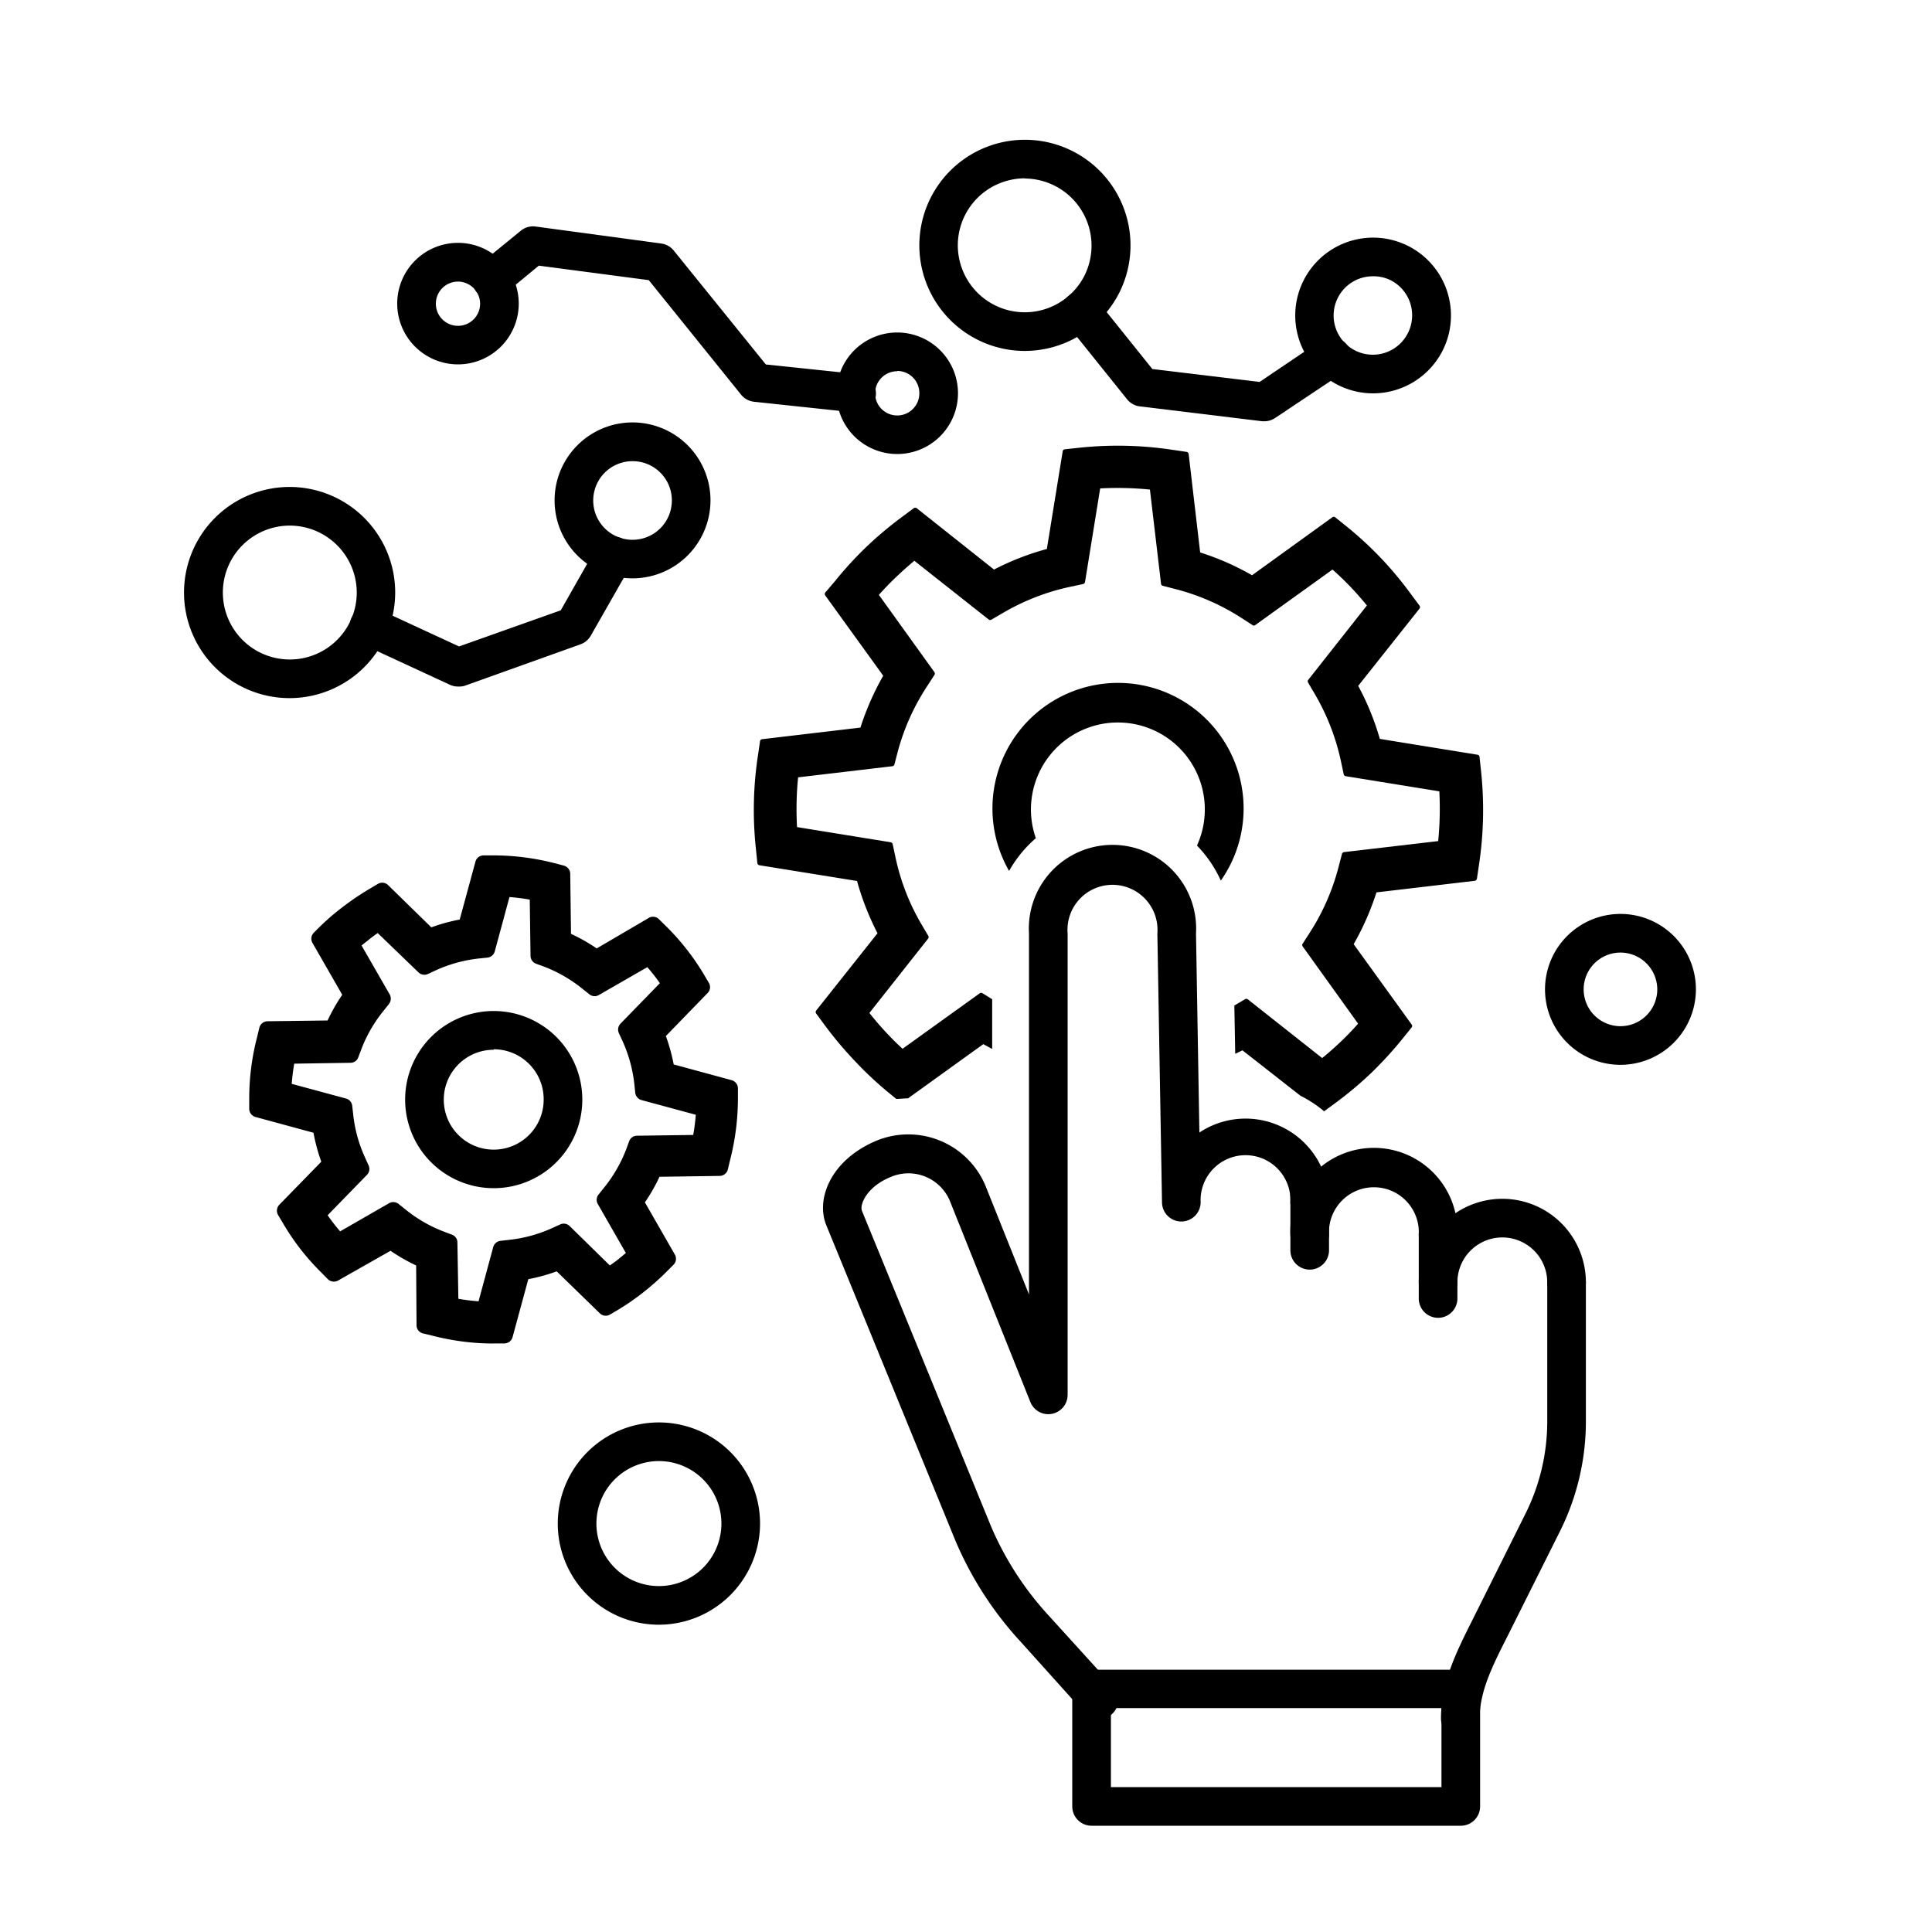 <svg id="Layer_2" data-name="Layer 2" xmlns="http://www.w3.org/2000/svg" viewBox="0 0 200 200"><path d="M162.17,134.75a2,2,0,0,1-2-2,4.65,4.65,0,0,0-9.3,0,2,2,0,0,1-4,0,8.65,8.65,0,0,1,17.3,0A2,2,0,0,1,162.17,134.75Z"/><path d="M148.87,129.77a2,2,0,0,1-2-2,4.65,4.65,0,1,0-9.29,0,2,2,0,0,1-4,0,8.65,8.65,0,1,1,17.29,0A2,2,0,0,1,148.87,129.77Z"/><path d="M135.58,131.43a2,2,0,0,1-2-2v-6.65a2,2,0,0,1,4,0v6.65A2,2,0,0,1,135.58,131.43Z"/><path d="M148.87,136.42a2,2,0,0,1-2-2v-6.65a2,2,0,1,1,4,0v6.65A2,2,0,0,1,148.87,136.42Z"/><path d="M113.78,178a2,2,0,0,1-1.48-.66L105.7,170a36.39,36.39,0,0,1-6.8-10.52c-3.2-7.82-10.13-24.77-13.36-32.64-1.12-2.75.49-6.76,5.13-8.73a8.66,8.66,0,0,1,11.33,4.6L106.52,134V96.63a8.66,8.66,0,1,1,17.29,0l.35,20.61a8.64,8.64,0,0,1,13.42,7.21,2,2,0,1,1-4,0,4.65,4.65,0,1,0-9.29,0,2,2,0,0,1-2,2h0a2,2,0,0,1-2-2l-.48-27.82a4.66,4.66,0,1,0-9.29,0v47.76a2,2,0,0,1-3.86.74l-8.35-20.86a4.65,4.65,0,0,0-6.08-2.44c-2.48,1-3.26,2.85-3,3.52,3.23,7.87,10.16,24.83,13.32,32.56a32.47,32.47,0,0,0,6.1,9.43l6.6,7.27a2,2,0,0,1-.14,2.83A2,2,0,0,1,113.78,178Z"/><path d="M151.17,179.9a2,2,0,0,1-2-2c0-3.77,1.65-7,3.25-10.19l5.49-11a21.38,21.38,0,0,0,2.26-9.54V132.75a2,2,0,0,1,4,0v14.44a25.43,25.43,0,0,1-2.68,11.32l-5.5,11c-1.45,2.86-2.82,5.57-2.82,8.38A2,2,0,0,1,151.17,179.9Z"/><path d="M151.17,189H113a2,2,0,0,1-2-2V174.85a2,2,0,0,1,2-2h38.22a2,2,0,0,1,2,2V187A2,2,0,0,1,151.17,189ZM115,185h34.22v-8.18H115Z"/><path d="M30.07,126.18a25.28,25.28,0,0,0,1.75,2.58,23.45,23.45,0,0,0,2.07,2.34l.7.7,5.89-3.38a17.78,17.78,0,0,0,3.47,2l.09,6.78,1,.25a24.89,24.89,0,0,0,6.19.78h1l1.77-6.55a17.7,17.7,0,0,0,3.85-1.05l4.87,4.73.84-.5a23.9,23.9,0,0,0,2.59-1.75A23.58,23.58,0,0,0,68.43,131l.69-.69-3.38-5.89a17.78,17.78,0,0,0,2-3.47l6.79-.09.24-1a24,24,0,0,0,.78-6.19v-1L69,111a17.73,17.73,0,0,0-1.06-3.85l4.74-4.87-.5-.84a23.8,23.8,0,0,0-3.83-4.93l-.69-.69-5.89,3.38a17.78,17.78,0,0,0-3.47-2l-.1-6.79-1-.24A24.37,24.37,0,0,0,51,89.37h-1l-1.77,6.55A18,18,0,0,0,44.43,97l-4.86-4.74-.85.5a26.43,26.43,0,0,0-2.58,1.75,24.92,24.92,0,0,0-2.34,2.08l-.7.69,3.38,5.89a18.08,18.08,0,0,0-2,3.47l-6.78.1-.25,1a24.83,24.83,0,0,0-.78,6.19v1l6.55,1.77a17.94,17.94,0,0,0,1,3.86l-4.73,4.86Zm5.62-10.72-.1-.88-6.3-1.7a22,22,0,0,1,.45-3.62l6.53-.09.31-.82A15.11,15.11,0,0,1,39,104.06l.55-.69-3.26-5.66c.46-.43.92-.82,1.39-1.18s1-.72,1.49-1.06L43.89,100l.8-.37a15.75,15.75,0,0,1,4.75-1.3l.88-.09L52,92a22,22,0,0,1,3.61.45L55.73,99l.82.3a15.35,15.35,0,0,1,4.29,2.45l.69.55L67.19,99a20.69,20.69,0,0,1,2.24,2.87l-4.56,4.69.37.8a15.44,15.44,0,0,1,1.3,4.76l.09.87,6.31,1.71a22,22,0,0,1-.45,3.61L66,118.4l-.3.83a15.44,15.44,0,0,1-2.45,4.28l-.55.69,3.25,5.67c-.45.42-.92.82-1.39,1.18s-1,.71-1.48,1l-4.69-4.56-.8.37a15.17,15.17,0,0,1-4.76,1.3l-.87.1-1.71,6.31a23.15,23.15,0,0,1-3.61-.46l-.09-6.53-.83-.31a15.41,15.41,0,0,1-4.28-2.44l-.69-.56L35,128.58a20.71,20.71,0,0,1-2.23-2.88L37.36,121l-.37-.8A15.19,15.19,0,0,1,35.69,115.46Z"/><path d="M51.12,139.08a25.25,25.25,0,0,1-6.35-.81l-1-.24a.87.87,0,0,1-.65-.84L43.08,131a18.34,18.34,0,0,1-2.65-1.52L35,132.56a.89.89,0,0,1-1.06-.14l-.69-.7a25,25,0,0,1-2.15-2.42,24.57,24.57,0,0,1-1.81-2.68h0l-.5-.84a.89.89,0,0,1,.12-1.06l4.35-4.46a19,19,0,0,1-.81-3l-6-1.63a.88.88,0,0,1-.65-.84v-1a25.2,25.2,0,0,1,.81-6.41l.24-1a.89.89,0,0,1,.84-.66l6.22-.08a18.86,18.86,0,0,1,1.52-2.66l-3.1-5.4a.88.88,0,0,1,.13-1l.7-.7A25.2,25.2,0,0,1,35.6,93.8,27.23,27.23,0,0,1,38.28,92l.84-.5a.87.87,0,0,1,1.06.13L44.65,96a18.53,18.53,0,0,1,2.94-.81l1.63-6a.87.87,0,0,1,.84-.64h1a25.32,25.32,0,0,1,6.36.81l.95.25a.88.88,0,0,1,.66.83l.08,6.23a18.8,18.8,0,0,1,2.66,1.51L67.2,95a.86.86,0,0,1,1,.14l.7.69a25.1,25.1,0,0,1,4,5.1l.5.85a.86.86,0,0,1-.13,1l-4.34,4.47a18.83,18.83,0,0,1,.81,2.94l6,1.63a.89.89,0,0,1,.65.84v1a25.79,25.79,0,0,1-.81,6.42l-.24,1a.88.88,0,0,1-.84.65l-6.23.09a18.28,18.28,0,0,1-1.51,2.65l3.1,5.4a.88.88,0,0,1-.14,1.06l-.69.69a26.47,26.47,0,0,1-2.42,2.15A25.09,25.09,0,0,1,64,135.58l-.85.5a.87.87,0,0,1-1.05-.12l-4.47-4.35a18.83,18.83,0,0,1-2.94.81l-1.63,6a.88.88,0,0,1-.84.65H51.12Zm-6.21-2.58.3.08a24.66,24.66,0,0,0,6,.75h.32l1.59-5.91a.87.87,0,0,1,.71-.63,17.37,17.37,0,0,0,3.67-1,.88.88,0,0,1,.93.19l4.39,4.27.27-.16a26,26,0,0,0,2.5-1.69,24.27,24.27,0,0,0,2.25-2l.22-.22-3-5.31a.87.87,0,0,1,.06-1,17.44,17.44,0,0,0,1.88-3.31.88.88,0,0,1,.79-.52l6.12-.09.08-.3a24.06,24.06,0,0,0,.75-6v-.31l-5.91-1.6a.87.87,0,0,1-.63-.71,17.37,17.37,0,0,0-1-3.67.87.87,0,0,1,.19-.93l4.26-4.39-.16-.27a22.94,22.94,0,0,0-3.69-4.75l-.22-.22-5.3,3a.88.88,0,0,1-1-.06A17.06,17.06,0,0,0,57.93,98a.89.89,0,0,1-.53-.79l-.08-6.12L57,91a23.35,23.35,0,0,0-6-.75h-.32l-1.6,5.91a.86.86,0,0,1-.7.63,17.37,17.37,0,0,0-3.67,1,.87.87,0,0,1-.94-.19l-4.38-4.26-.27.16a22.27,22.27,0,0,0-2.5,1.69,22.89,22.89,0,0,0-2.25,2l-.22.22,3,5.3a.9.9,0,0,1-.05,1,16.55,16.55,0,0,0-1.88,3.3.89.89,0,0,1-.79.53l-6.12.08-.08.31a23.48,23.48,0,0,0-.75,6v.31l5.9,1.6a.86.86,0,0,1,.64.7,17.21,17.21,0,0,0,1,3.67.9.9,0,0,1-.19.94l-4.27,4.38.16.27a23.71,23.71,0,0,0,1.69,2.5,22.89,22.89,0,0,0,2,2.25l.23.23,5.3-3.05a.88.88,0,0,1,1,0,16.91,16.91,0,0,0,3.31,1.88.88.88,0,0,1,.52.79Zm5.29,0h0a22.47,22.47,0,0,1-3.76-.47.9.9,0,0,1-.7-.85l-.08-5.93-.26-.1a16.16,16.16,0,0,1-4.53-2.58l-.22-.18-5.15,3a.88.88,0,0,1-1.08-.17,21.8,21.8,0,0,1-2.33-3,.89.89,0,0,1,.11-1.09l4.14-4.26-.11-.25a16.09,16.09,0,0,1-1.38-5l0-.28-5.73-1.55a.87.87,0,0,1-.65-.88,22.74,22.74,0,0,1,.47-3.76.9.9,0,0,1,.85-.7l5.93-.08.1-.26a16.3,16.3,0,0,1,2.58-4.53l.18-.22-3-5.15a.88.88,0,0,1,.17-1.08c.47-.44,1-.84,1.45-1.23a18.28,18.28,0,0,1,1.54-1.09.87.87,0,0,1,1.09.1L44.07,99l.25-.11a16.36,16.36,0,0,1,5-1.38l.28,0,1.55-5.73a.86.86,0,0,1,.88-.65,23.73,23.73,0,0,1,3.76.48.88.88,0,0,1,.7.84l.08,5.94.26.1A16.16,16.16,0,0,1,61.39,101l.22.17,5.15-3a.87.87,0,0,1,1.08.16,21.07,21.07,0,0,1,2.32,3,.86.86,0,0,1-.1,1.08l-4.14,4.26L66,107a16.23,16.23,0,0,1,1.38,5l0,.28,5.73,1.55a.89.89,0,0,1,.65.89,23.75,23.75,0,0,1-.48,3.75.88.88,0,0,1-.84.7l-5.94.08-.09.26a16.44,16.44,0,0,1-2.59,4.53l-.17.22,2.95,5.15a.87.87,0,0,1-.16,1.08c-.47.43-1,.85-1.45,1.23s-1,.75-1.55,1.1a.88.88,0,0,1-1.08-.11l-4.26-4.14-.26.12a16.21,16.21,0,0,1-5,1.37l-.28,0-1.55,5.73A.88.88,0,0,1,50.2,136.49Zm-2.75-2.05a20.93,20.93,0,0,0,2.09.26l1.52-5.62a.89.89,0,0,1,.76-.64l.87-.1a14.42,14.42,0,0,0,4.49-1.23l.8-.36a.87.87,0,0,1,1,.17L63.13,131c.29-.2.58-.41.85-.62l.81-.67-2.9-5.06a.86.86,0,0,1,.08-1l.55-.69a14.61,14.61,0,0,0,2.31-4l.3-.82a.87.87,0,0,1,.81-.57l5.82-.08a21,21,0,0,0,.27-2.09l-5.62-1.52a.9.9,0,0,1-.65-.75l-.09-.88a14.7,14.7,0,0,0-1.23-4.49l-.37-.8a.89.89,0,0,1,.17-1l4.07-4.18a19,19,0,0,0-1.3-1.66L62,103a.86.86,0,0,1-1-.08l-.69-.55a14.75,14.75,0,0,0-4-2.31l-.83-.3a.88.88,0,0,1-.56-.81l-.08-5.82c-.7-.13-1.4-.21-2.1-.27l-1.52,5.62a.88.88,0,0,1-.75.65l-.87.09a14.54,14.54,0,0,0-4.49,1.23l-.8.37a.87.87,0,0,1-1-.17L39.1,96.59c-.3.21-.58.41-.85.63s-.55.43-.82.66l2.91,5.06a.9.9,0,0,1-.08,1l-.55.69a14.5,14.5,0,0,0-2.31,4l-.31.82a.85.85,0,0,1-.8.57l-5.83.09a20.93,20.93,0,0,0-.26,2.09l5.62,1.52a.87.87,0,0,1,.64.75l.1.87h0a14.27,14.27,0,0,0,1.23,4.49l.36.8a.87.87,0,0,1-.17,1l-4.06,4.17a19,19,0,0,0,1.29,1.67l5.06-2.91a.88.88,0,0,1,1,.08l.69.55a14.5,14.5,0,0,0,4,2.31l.82.31a.85.85,0,0,1,.57.8Z"/><path d="M167.74,110.23a7.81,7.81,0,1,1,7.82-7.81A7.82,7.82,0,0,1,167.74,110.23Zm0-11.62a3.81,3.81,0,1,0,3.82,3.81A3.82,3.82,0,0,0,167.74,98.61Z"/><path d="M68.21,168.19a10.47,10.47,0,1,1,10.47-10.47A10.49,10.49,0,0,1,68.21,168.19Zm0-16.94a6.47,6.47,0,1,0,6.47,6.47A6.47,6.47,0,0,0,68.21,151.25Z"/><path d="M30,72.27A10.93,10.93,0,1,1,40.91,61.34,10.94,10.94,0,0,1,30,72.27Zm0-17.86a6.93,6.93,0,1,0,6.93,6.93A6.94,6.94,0,0,0,30,54.41Z"/><path d="M65.48,59.87a8.07,8.07,0,1,1,8.07-8.07A8.08,8.08,0,0,1,65.48,59.87Zm0-12.13a4.07,4.07,0,1,0,4.07,4.06A4.06,4.06,0,0,0,65.48,47.74Z"/><path d="M47.42,71.07a2,2,0,0,1-.84-.18l-9.21-4.26A2,2,0,1,1,39.05,63l8.47,3.92,10.53-3.74,3.76-6.62a2,2,0,1,1,3.48,2L61.16,65.8a2,2,0,0,1-1.07.9L48.08,71A2.12,2.12,0,0,1,47.42,71.07Z"/><path d="M106.08,36.33a10.93,10.93,0,1,1,9.81-6.07h0A11,11,0,0,1,106.08,36.33Zm0-17.87a7,7,0,0,0-2.21.37,6.93,6.93,0,1,0,8.42,9.65h0a6.95,6.95,0,0,0-6.21-10Zm8,10.91h0Z"/><path d="M142.12,40.72a8.06,8.06,0,1,1,7.24-4.47h0A8.08,8.08,0,0,1,142.12,40.72Zm0-12.12a4.06,4.06,0,1,0,3.63,5.87h0A4.07,4.07,0,0,0,143.94,29,4,4,0,0,0,142.14,28.6Zm5.43,6.76h0Z"/><path d="M130.92,43.61h-.24L118,42.07a2,2,0,0,1-1.32-.73l-6.35-7.91a2,2,0,1,1,3.12-2.51l5.84,7.28,11.1,1.34,6.31-4.26A2,2,0,1,1,139,38.6L132,43.27A2,2,0,0,1,130.92,43.61Z"/><path d="M92.88,47a6.29,6.29,0,1,1,6.29-6.28A6.29,6.29,0,0,1,92.88,47Zm0-8.57a2.29,2.29,0,1,0,2.29,2.29A2.29,2.29,0,0,0,92.88,38.4Z"/><path d="M47.42,37.72a6.29,6.29,0,1,1,6.28-6.28A6.29,6.29,0,0,1,47.42,37.72Zm0-8.57a2.29,2.29,0,1,0,2.28,2.29A2.3,2.3,0,0,0,47.42,29.15Z"/><path d="M88.6,42.69h-.21L78.06,41.59a2,2,0,0,1-1.34-.73L67.16,29,55.78,27.5l-3.64,3a2,2,0,0,1-2.53-3.1l4.31-3.52a2,2,0,0,1,1.53-.43l13,1.76a2,2,0,0,1,1.29.72l9.54,11.8,9.5,1a2,2,0,0,1-.21,4Z"/><path d="M51.11,123a9.17,9.17,0,1,1,9.17-9.16A9.17,9.17,0,0,1,51.11,123Zm0-14.33a5.17,5.17,0,1,0,5.17,5.17A5.17,5.17,0,0,0,51.11,108.62Z"/><path d="M107.23,86.77a9,9,0,1,1,16.68.76,12.82,12.82,0,0,1,2.47,3.63,13,13,0,1,0-21.92-1A12.64,12.64,0,0,1,107.23,86.77Z"/><path d="M90.84,96.61l-6.35,8a.26.26,0,0,0,0,.31l.89,1.21a39.7,39.7,0,0,0,3.1,3.69A37.45,37.45,0,0,0,92,113.12l.78.64c.41,0,.82-.06,1.22-.06l7.79-5.61.92.5v-5.15l-1-.62a.26.26,0,0,0-.28,0l-8,5.75A32,32,0,0,1,90,104.86l6.09-7.71a.26.26,0,0,0,0-.28l-.69-1.17a23.13,23.13,0,0,1-2.71-7l-.28-1.31a.28.28,0,0,0-.21-.2l-9.69-1.57a32.77,32.77,0,0,1,.11-5.15l9.75-1.15a.25.25,0,0,0,.22-.18l.34-1.31A23.3,23.3,0,0,1,96,71l.73-1.13a.26.26,0,0,0,0-.29l-5.75-8c.58-.65,1.17-1.26,1.79-1.85S94,58.6,94.65,58.05l7.71,6.09a.24.24,0,0,0,.28,0l1.17-.68a23.41,23.41,0,0,1,7-2.72l1.31-.28a.26.26,0,0,0,.2-.2l1.57-9.7a34.08,34.08,0,0,1,5.15.12l1.15,9.75a.23.23,0,0,0,.18.21l1.31.34a23.32,23.32,0,0,1,6.85,3l1.13.73a.24.24,0,0,0,.28,0l8-5.75a30.5,30.5,0,0,1,3.56,3.72l-6.08,7.71a.24.24,0,0,0,0,.28l.68,1.16a23.52,23.52,0,0,1,2.72,7l.28,1.32a.26.26,0,0,0,.2.2l9.7,1.57a34.14,34.14,0,0,1-.12,5.15l-9.75,1.14a.26.26,0,0,0-.21.19l-.34,1.3a23.38,23.38,0,0,1-3,6.86l-.73,1.13a.24.24,0,0,0,0,.28l5.74,8c-.58.66-1.18,1.28-1.79,1.86s-1.25,1.15-1.93,1.7l-7.71-6.09a.26.26,0,0,0-.28,0l-1.1.65.09,5,.75-.36,6,4.7a12.2,12.2,0,0,1,2.45,1.61l1.16-.85a37.9,37.9,0,0,0,3.7-3.1,40.05,40.05,0,0,0,3.26-3.56l.94-1.17a.25.25,0,0,0,0-.31l-6-8.31a27.81,27.81,0,0,0,2.36-5.36l10.18-1.2a.27.27,0,0,0,.22-.21l.22-1.49a37.87,37.87,0,0,0,.21-9.63l-.16-1.5a.25.25,0,0,0-.21-.22l-10.11-1.64A27.48,27.48,0,0,0,140.6,71l6.35-8a.25.25,0,0,0,0-.3l-.9-1.21a36.89,36.89,0,0,0-6.66-7l-1.17-.94a.23.23,0,0,0-.3,0l-8.31,6a27.29,27.29,0,0,0-5.37-2.36L123.05,47a.25.25,0,0,0-.21-.22l-1.49-.22a37.85,37.85,0,0,0-9.63-.21l-1.49.16a.24.24,0,0,0-.22.21l-1.64,10.11a27.57,27.57,0,0,0-5.47,2.13l-8-6.35a.27.27,0,0,0-.31,0l-1.21.9a38.21,38.21,0,0,0-3.69,3.1,37.45,37.45,0,0,0-3.26,3.56l-1,1.17a.26.26,0,0,0,0,.3l6,8.31a28.53,28.53,0,0,0-2.36,5.37l-10.17,1.2a.24.24,0,0,0-.22.21l-.22,1.49a37.4,37.4,0,0,0-.21,9.63l.15,1.49a.27.27,0,0,0,.21.23l10.11,1.63A28.19,28.19,0,0,0,90.84,96.61Z"/></svg>